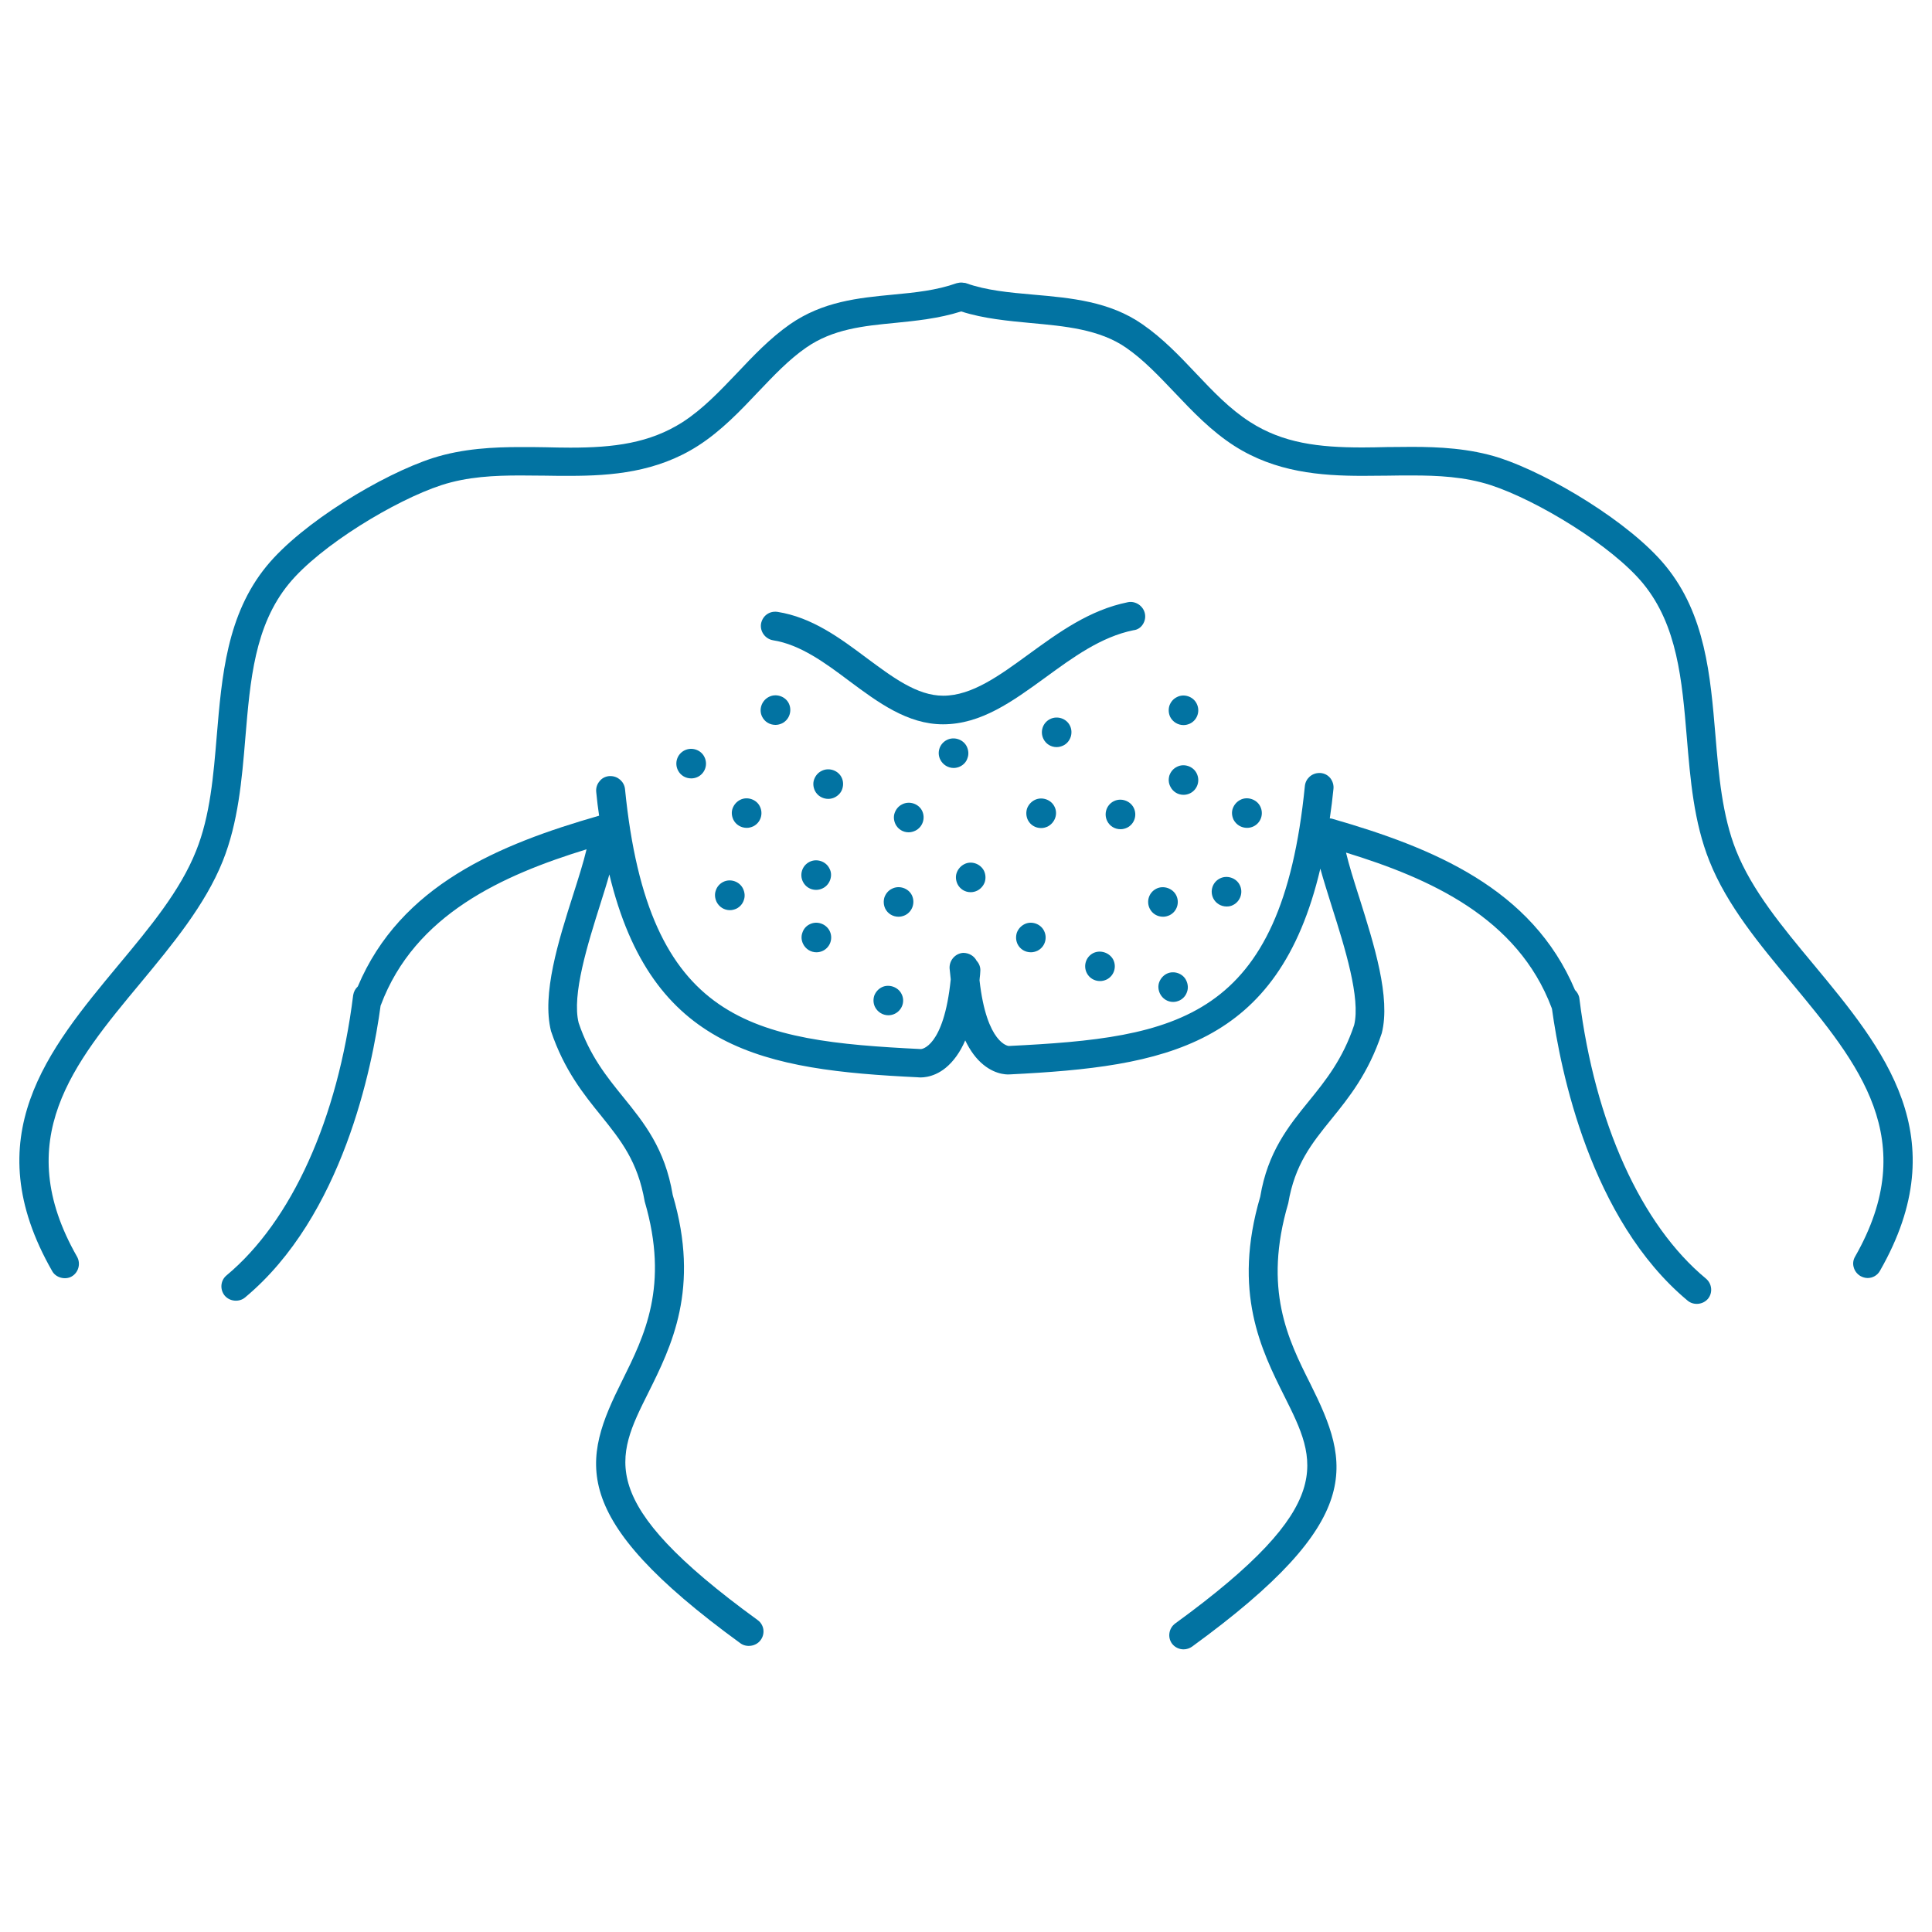 <svg xmlns="http://www.w3.org/2000/svg" viewBox="0 0 1000 1000" style="fill:#0273a2">
<title>Chest SVG icon</title>
<g><g><path d="M938.7,499.2c-16.4-19.7-31.9-38.4-40.1-59c-7.2-18.1-9-39.2-10.7-59.7c-2.6-30.8-5.2-62.5-25.8-87.6c-18.3-22.4-60-47.4-85.9-55.9c-15.6-5-31.7-5.7-45.5-5.7c-4.3,0-8.6,0.1-12.8,0.1c-4.3,0.1-8.6,0.2-12.8,0.2c-22.5,0-41-2.2-58.1-13.2c-10.6-6.8-19.1-15.8-28.2-25.4c-8.3-8.8-17-17.9-27.4-25.1c-17-11.9-37.1-13.7-56.6-15.4c-12.5-1.1-24.4-2.2-34.7-5.9c-0.4-0.2-0.8-0.2-1.2-0.2c-1-0.2-1.9-0.2-2.8,0l-1,0.2c-10.4,3.7-21.3,4.8-32.9,5.9c-17.9,1.7-36.3,3.5-53.4,15.4c-10.4,7.3-19,16.4-27.4,25.3c-9.1,9.5-17.6,18.5-28.1,25.3c-17.1,10.9-35.6,13.2-58.1,13.2c-4.3,0-8.5-0.1-12.8-0.2c-4.3-0.1-8.5-0.1-12.9-0.1c-13.8,0-29.9,0.7-45.5,5.7c-26,8.4-67.6,33.4-86,55.9c-20.6,25.1-23.2,57-25.8,87.8c-1.7,20.4-3.4,41.5-10.7,59.6c-8.2,20.6-23.7,39.3-40.2,59.1c-36.4,43.8-74,89-34.3,158.4c1.9,3.5,6.8,4.7,10.1,2.8c3.5-2,4.8-6.6,2.8-10.2C5.3,589.9,38,550.5,72.8,508.7c16.4-19.8,33.4-40.3,42.5-63c8-20,9.9-42.1,11.7-63.9c2.5-29.8,4.8-58,22.5-79.6c16.2-19.8,55.1-43.3,79-51.1c13.5-4.4,27.6-5,40.8-5c4.1,0,8.3,0.1,12.7,0.1c4.3,0.1,8.6,0.1,12.9,0.1c21.8,0,45-1.9,66.3-15.5c12.2-7.8,22.2-18.4,31.1-27.8c8.2-8.6,15.9-16.8,25-23.1c13.8-9.6,29.6-11.2,46.3-12.8c9.9-1,22.3-2.2,33.9-5.9c11.8,3.8,24.6,4.9,36,6c17.5,1.6,35.6,3.2,49.4,12.8c9.1,6.3,16.8,14.5,25.1,23.2c9.3,9.8,18.9,19.9,30.9,27.6c21.3,13.6,44.5,15.5,66.4,15.5c4.3,0,8.5-0.1,12.8-0.1c4.3-0.1,8.6-0.1,12.8-0.1c13.1,0,27.1,0.6,40.7,5c23.9,7.8,62.8,31.3,79,51.1c17.6,21.6,20,49.7,22.5,79.6c1.8,21.5,3.6,43.7,11.7,63.9c9.1,22.9,26.1,43.3,42.6,63.1c34.6,41.7,67.3,81.1,32.8,141.6c-1,1.7-1.3,3.7-0.7,5.6c0.5,1.9,1.8,3.5,3.5,4.5c1.1,0.6,2.4,1,3.7,1c2.6,0,5.1-1.4,6.4-3.8C1012.7,588.4,975.1,543.1,938.7,499.2z"/><path d="M817.5,516.9c-0.2-1.8-1.1-3.3-2.3-4.5c-22.2-52.6-73.5-73.6-125.6-88.6c-0.4-0.1-0.9-0.2-1.3-0.2c0.8-5.3,1.4-10.4,1.9-15.3c0.2-2-0.4-3.9-1.6-5.5c-1.3-1.6-3-2.5-5.1-2.7l-0.6,0c-3.9,0-7.1,2.9-7.5,6.7c-12.1,121.5-66.2,130.3-153.3,134.6c0,0-11.4-0.9-15.1-34l0.1-1.2c0.1-1.1,0.3-2.3,0.3-3.4c0.2-2-0.5-4-1.9-5.5c-1.3-2.5-3.9-4.1-7-4.1h0c-4.1,0.3-7.2,3.9-7,8c0.2,2.1,0.4,4.1,0.6,5.7c-3.6,35.4-15.3,36.1-15.4,36.1c-87.1-4.3-141.1-13.1-153.2-134.6c-0.4-3.8-3.7-6.7-7.5-6.7l-0.7,0c-2,0.2-3.8,1.1-5,2.7c-1.3,1.5-1.9,3.5-1.7,5.5c0.4,4.3,0.9,8.3,1.5,12.3c-51.9,14.9-102.8,36-124.9,88.4c-1.3,1.2-2.1,2.7-2.4,4.5c-8,64.2-31.9,117-65.5,145c-3.2,2.6-3.6,7.3-1,10.5c2.6,3.1,7.5,3.5,10.5,1c50.6-42.1,65.9-119.3,70.2-151.1l0.1-0.2c17.6-47.1,63.3-67.4,106.5-80.7c-1.6,6.8-4.3,15.2-6.9,23.4c-7.7,24.1-16.3,51.5-11.5,70.7c6.8,20.2,17,32.8,26,43.9c10.1,12.6,18.9,23.5,22.5,44.3c12.8,43.7-0.2,69.6-11.6,92.6c-20.8,41.6-29,70.5,61.2,136.1c3.2,2.3,8.1,1.5,10.4-1.7c1.2-1.6,1.7-3.6,1.4-5.6c-0.3-1.9-1.4-3.7-3-4.8c-84.6-61.5-73.5-83.7-56.6-117.5c12-24.1,27-54.1,12.7-102.5c-4-24-14.9-37.4-25.5-50.5c-8.6-10.6-17.5-21.6-23.2-38.6c-3.6-14.5,4.7-40.8,11.4-62c1.6-5.1,3.2-10.1,4.5-14.8c21.9,91.1,80.4,101.2,159.7,105c0.7,0.1,7.4,0.8,14.4-4.9c4-3.3,7.5-8.1,10.1-14.2c2.6,5.4,5.7,9.6,9.4,12.6c7.1,5.8,13.6,5,13.8,5c80-4,138.9-14.2,160.6-106.5c1.7,6.2,3.9,13,6,19.8c6.7,21.1,14.9,47.3,11.5,61.2c-5.9,17.6-14.7,28.6-23.4,39.3c-10.6,13-21.4,26.5-25.2,49.5c-14.5,49.3,0.5,79.3,12.6,103.5c16.8,33.6,27.9,55.9-56.6,117.4c-3.3,2.4-4.1,7.1-1.7,10.4c1.4,1.9,3.7,3,6,3c1.6,0,3.1-0.5,4.4-1.4c90.2-65.6,82-94.4,61.2-136.1c-11.5-22.9-24.5-48.9-11.4-93.4c3.4-20.1,12.1-30.9,22.3-43.5c9-11.1,19.2-23.7,26.1-44.5c4.7-18.6-4-45.9-11.6-70.1l-0.3-0.9c-2.6-8.2-5.1-16.1-6.6-22.5c43.3,13.3,88.8,33.6,106.4,80.3l0.2,0.6c4.4,31.8,19.8,109,70.2,151c3.1,2.6,7.9,2.1,10.5-0.9c2.6-3.1,2.2-7.8-1-10.5C849.4,634,825.5,581.1,817.5,516.9z"/><path d="M591.5,323.2c1.1-1.7,1.5-3.6,1.1-5.6c-0.8-4-4.9-6.7-8.8-5.9c-19.9,4-35.9,15.7-51.3,26.9c-15.1,11-29.4,21.5-44.3,21.5c-13.5,0-26.1-9.5-39.6-19.5c-13.9-10.4-28.3-21.1-46.2-23.9c-4.3-0.6-7.8,2.2-8.5,6.2c-0.6,4,2.2,7.8,6.2,8.5c14.1,2.2,27,11.7,39.5,21.1c14.8,11,30.1,22.4,48.5,22.4c19.7,0,35.9-11.8,53.1-24.3c14.1-10.3,28.7-21,45.5-24.4C588.7,326,590.4,324.9,591.5,323.2z"/><path d="M500.8,392.3c0.7-1.9,0.5-4-0.4-5.9c-1.8-3.7-6.6-5.3-10.3-3.4c-3.8,1.9-5.3,6.5-3.4,10.2c1.3,2.6,4,4.3,6.9,4.3c1.2,0,2.4-0.3,3.4-0.8C498.8,395.8,500.2,394.3,500.8,392.3z"/><path d="M550.3,385.9c1.9-0.9,3.2-2.5,3.9-4.5c0.6-1.9,0.5-4-0.4-5.8c-1.8-3.7-6.5-5.3-10.3-3.4c-3.8,1.9-5.3,6.5-3.4,10.3c1.3,2.6,3.9,4.2,6.8,4.2C548.1,386.7,549.2,386.4,550.3,385.9z"/><path d="M583.4,428.4c3.8-1.9,5.3-6.5,3.4-10.3c-1.8-3.6-6.5-5.3-10.3-3.4c-3.8,1.9-5.3,6.5-3.4,10.3c1.3,2.6,3.9,4.2,6.9,4.2C581.2,429.2,582.3,428.9,583.4,428.4z"/><path d="M631.4,454.7c-3.8,1.9-5.3,6.5-3.4,10.3c1.3,2.6,4,4.2,6.9,4.2c1.2,0,2.3-0.2,3.4-0.8c3.7-1.9,5.3-6.5,3.4-10.3C639.9,454.4,635.1,452.8,631.4,454.7z"/><path d="M565.9,493.3c-3.8,1.9-5.3,6.5-3.4,10.3c1.3,2.6,3.9,4.2,6.9,4.2c1.2,0,2.3-0.3,3.4-0.8c3.8-1.9,5.3-6.5,3.4-10.3C574.3,493.1,569.6,491.5,565.9,493.3z"/><path d="M545.8,417.5c-1.8-3.7-6.6-5.3-10.3-3.4c-1.8,0.9-3.2,2.5-3.9,4.4c-0.6,1.9-0.5,4,0.4,5.9c1.3,2.6,3.9,4.2,6.9,4.2c1.2,0,2.3-0.3,3.4-0.8C546.1,425.8,547.7,421.2,545.8,417.5z"/><path d="M612.6,375.3c1.2,0,2.3-0.3,3.4-0.8c3.8-1.9,5.3-6.5,3.4-10.3c-1.8-3.7-6.6-5.3-10.2-3.4c-1.9,0.9-3.2,2.5-3.9,4.4c-0.6,1.9-0.5,4,0.4,5.9C607,373.6,609.6,375.3,612.6,375.3z"/><path d="M605.8,407.2c1.3,2.6,3.9,4.2,6.8,4.2c1.2,0,2.4-0.3,3.4-0.8c3.8-1.9,5.3-6.5,3.4-10.3c-1.8-3.7-6.6-5.3-10.2-3.4c-1.9,0.9-3.2,2.5-3.9,4.4C604.7,403.3,604.8,405.3,605.8,407.2z"/><path d="M645.5,428.5c1.2,0,2.4-0.3,3.4-0.8c3.8-1.9,5.3-6.5,3.4-10.3c-1.8-3.7-6.7-5.3-10.3-3.4c-1.8,0.9-3.2,2.5-3.9,4.4c-0.7,1.9-0.5,4,0.4,5.9C639.9,426.9,642.5,428.5,645.5,428.5z"/><path d="M530.2,478.4c-1.8,0.9-3.2,2.5-3.9,4.4c-0.6,2-0.5,4,0.4,5.9c1.3,2.6,3.9,4.2,6.9,4.2c1.2,0,2.3-0.3,3.4-0.8c3.8-1.9,5.3-6.5,3.4-10.3C538.6,478.1,533.8,476.5,530.2,478.4z"/><path d="M598.5,460c-3.8,1.9-5.3,6.5-3.4,10.3c1.3,2.6,3.9,4.2,6.9,4.2c1.2,0,2.3-0.3,3.4-0.8c3.8-1.9,5.3-6.5,3.4-10.3C607,459.8,602.2,458.1,598.5,460z"/><path d="M603.9,504c-1.8,0.9-3.2,2.5-3.9,4.4s-0.5,4,0.4,5.9c1.3,2.6,3.9,4.3,6.8,4.3c1.2,0,2.3-0.3,3.4-0.8c1.8-0.9,3.2-2.5,3.8-4.4c0.7-1.9,0.5-4-0.4-5.9C612.3,503.8,607.5,502.2,603.9,504z"/><path d="M477.3,419.7c-1.8-3.7-6.6-5.3-10.3-3.4c-1.9,0.9-3.2,2.5-3.9,4.4c-0.7,1.9-0.5,4,0.4,5.9c1.3,2.6,3.9,4.2,6.8,4.2c1.2,0,2.3-0.3,3.4-0.8C477.6,428.1,479.1,423.5,477.3,419.7z"/><path d="M394.5,371c1.3,2.6,3.9,4.2,6.9,4.2c1.2,0,2.3-0.3,3.4-0.8c3.8-1.9,5.3-6.5,3.5-10.3c-1.8-3.7-6.6-5.3-10.3-3.4C394.2,362.6,392.6,367.3,394.5,371z"/><path d="M456.4,511c-1.8,0.9-3.2,2.5-3.9,4.4c-0.6,1.9-0.5,4,0.4,5.8c1.3,2.6,4,4.3,6.9,4.3c1.2,0,2.4-0.3,3.4-0.8c3.8-1.9,5.4-6.5,3.4-10.3C464.8,510.8,460,509.2,456.4,511z"/><path d="M502.4,461.8c1.2,0,2.4-0.3,3.4-0.8c1.8-0.9,3.2-2.5,3.9-4.4c0.6-1.9,0.5-4-0.4-5.9c-1.9-3.7-6.6-5.3-10.2-3.4c-1.8,0.9-3.2,2.5-3.9,4.4c-0.7,1.9-0.5,4,0.4,5.9C496.9,460.2,499.5,461.8,502.4,461.8z"/><path d="M436,408.2c0.6-1.9,0.5-4-0.4-5.8c-1.8-3.7-6.6-5.3-10.3-3.4c-1.9,0.9-3.2,2.5-3.9,4.4c-0.7,1.9-0.5,4,0.4,5.9c1.3,2.6,4,4.2,6.9,4.2c1.2,0,2.4-0.3,3.4-0.8C434,411.7,435.4,410.2,436,408.2z"/><path d="M472,463.4c-1.8-3.7-6.6-5.3-10.3-3.4c-1.9,0.9-3.2,2.5-3.9,4.4c-0.6,1.9-0.5,4,0.4,5.9c1.3,2.6,3.9,4.2,6.9,4.2c1.2,0,2.3-0.3,3.4-0.8C472.3,471.8,473.8,467.2,472,463.4z"/><path d="M419.1,478.4c-1.9,0.9-3.2,2.5-3.8,4.4c-0.7,1.9-0.5,4,0.4,5.8c1.3,2.6,3.9,4.3,6.9,4.3c1.2,0,2.4-0.3,3.4-0.8c3.8-1.9,5.3-6.5,3.4-10.3C427.5,478.1,422.8,476.5,419.1,478.4z"/><path d="M429.3,449.5c-1.8-3.7-6.6-5.3-10.3-3.4c-3.8,1.9-5.3,6.5-3.4,10.3c1.3,2.6,3.9,4.2,6.8,4.2c1.2,0,2.4-0.3,3.4-0.8c1.9-0.9,3.2-2.5,3.9-4.4C430.4,453.4,430.3,451.3,429.3,449.5z"/><path d="M357.8,402.9c1.2,0,2.4-0.3,3.4-0.8c3.8-1.9,5.3-6.5,3.4-10.3c-1.8-3.7-6.5-5.3-10.3-3.4c-3.8,1.9-5.3,6.5-3.4,10.3C352.2,401.3,354.8,402.9,357.8,402.9z"/><path d="M374.3,456.5c-1.8,0.9-3.2,2.5-3.8,4.4c-0.7,1.9-0.5,4,0.4,5.9c1.3,2.6,3.9,4.3,6.9,4.3c1.2,0,2.3-0.3,3.4-0.8c1.8-0.9,3.2-2.5,3.8-4.4c0.7-1.9,0.5-4-0.4-5.9C382.8,456.2,378,454.6,374.3,456.5z"/><path d="M383.1,414c-1.8,0.9-3.2,2.5-3.9,4.4c-0.7,1.9-0.5,4,0.4,5.9c1.3,2.6,4,4.2,6.9,4.2c1.2,0,2.3-0.3,3.4-0.8c3.8-1.9,5.3-6.5,3.4-10.3C391.6,413.8,386.8,412.1,383.1,414z"/></g></g>
</svg>